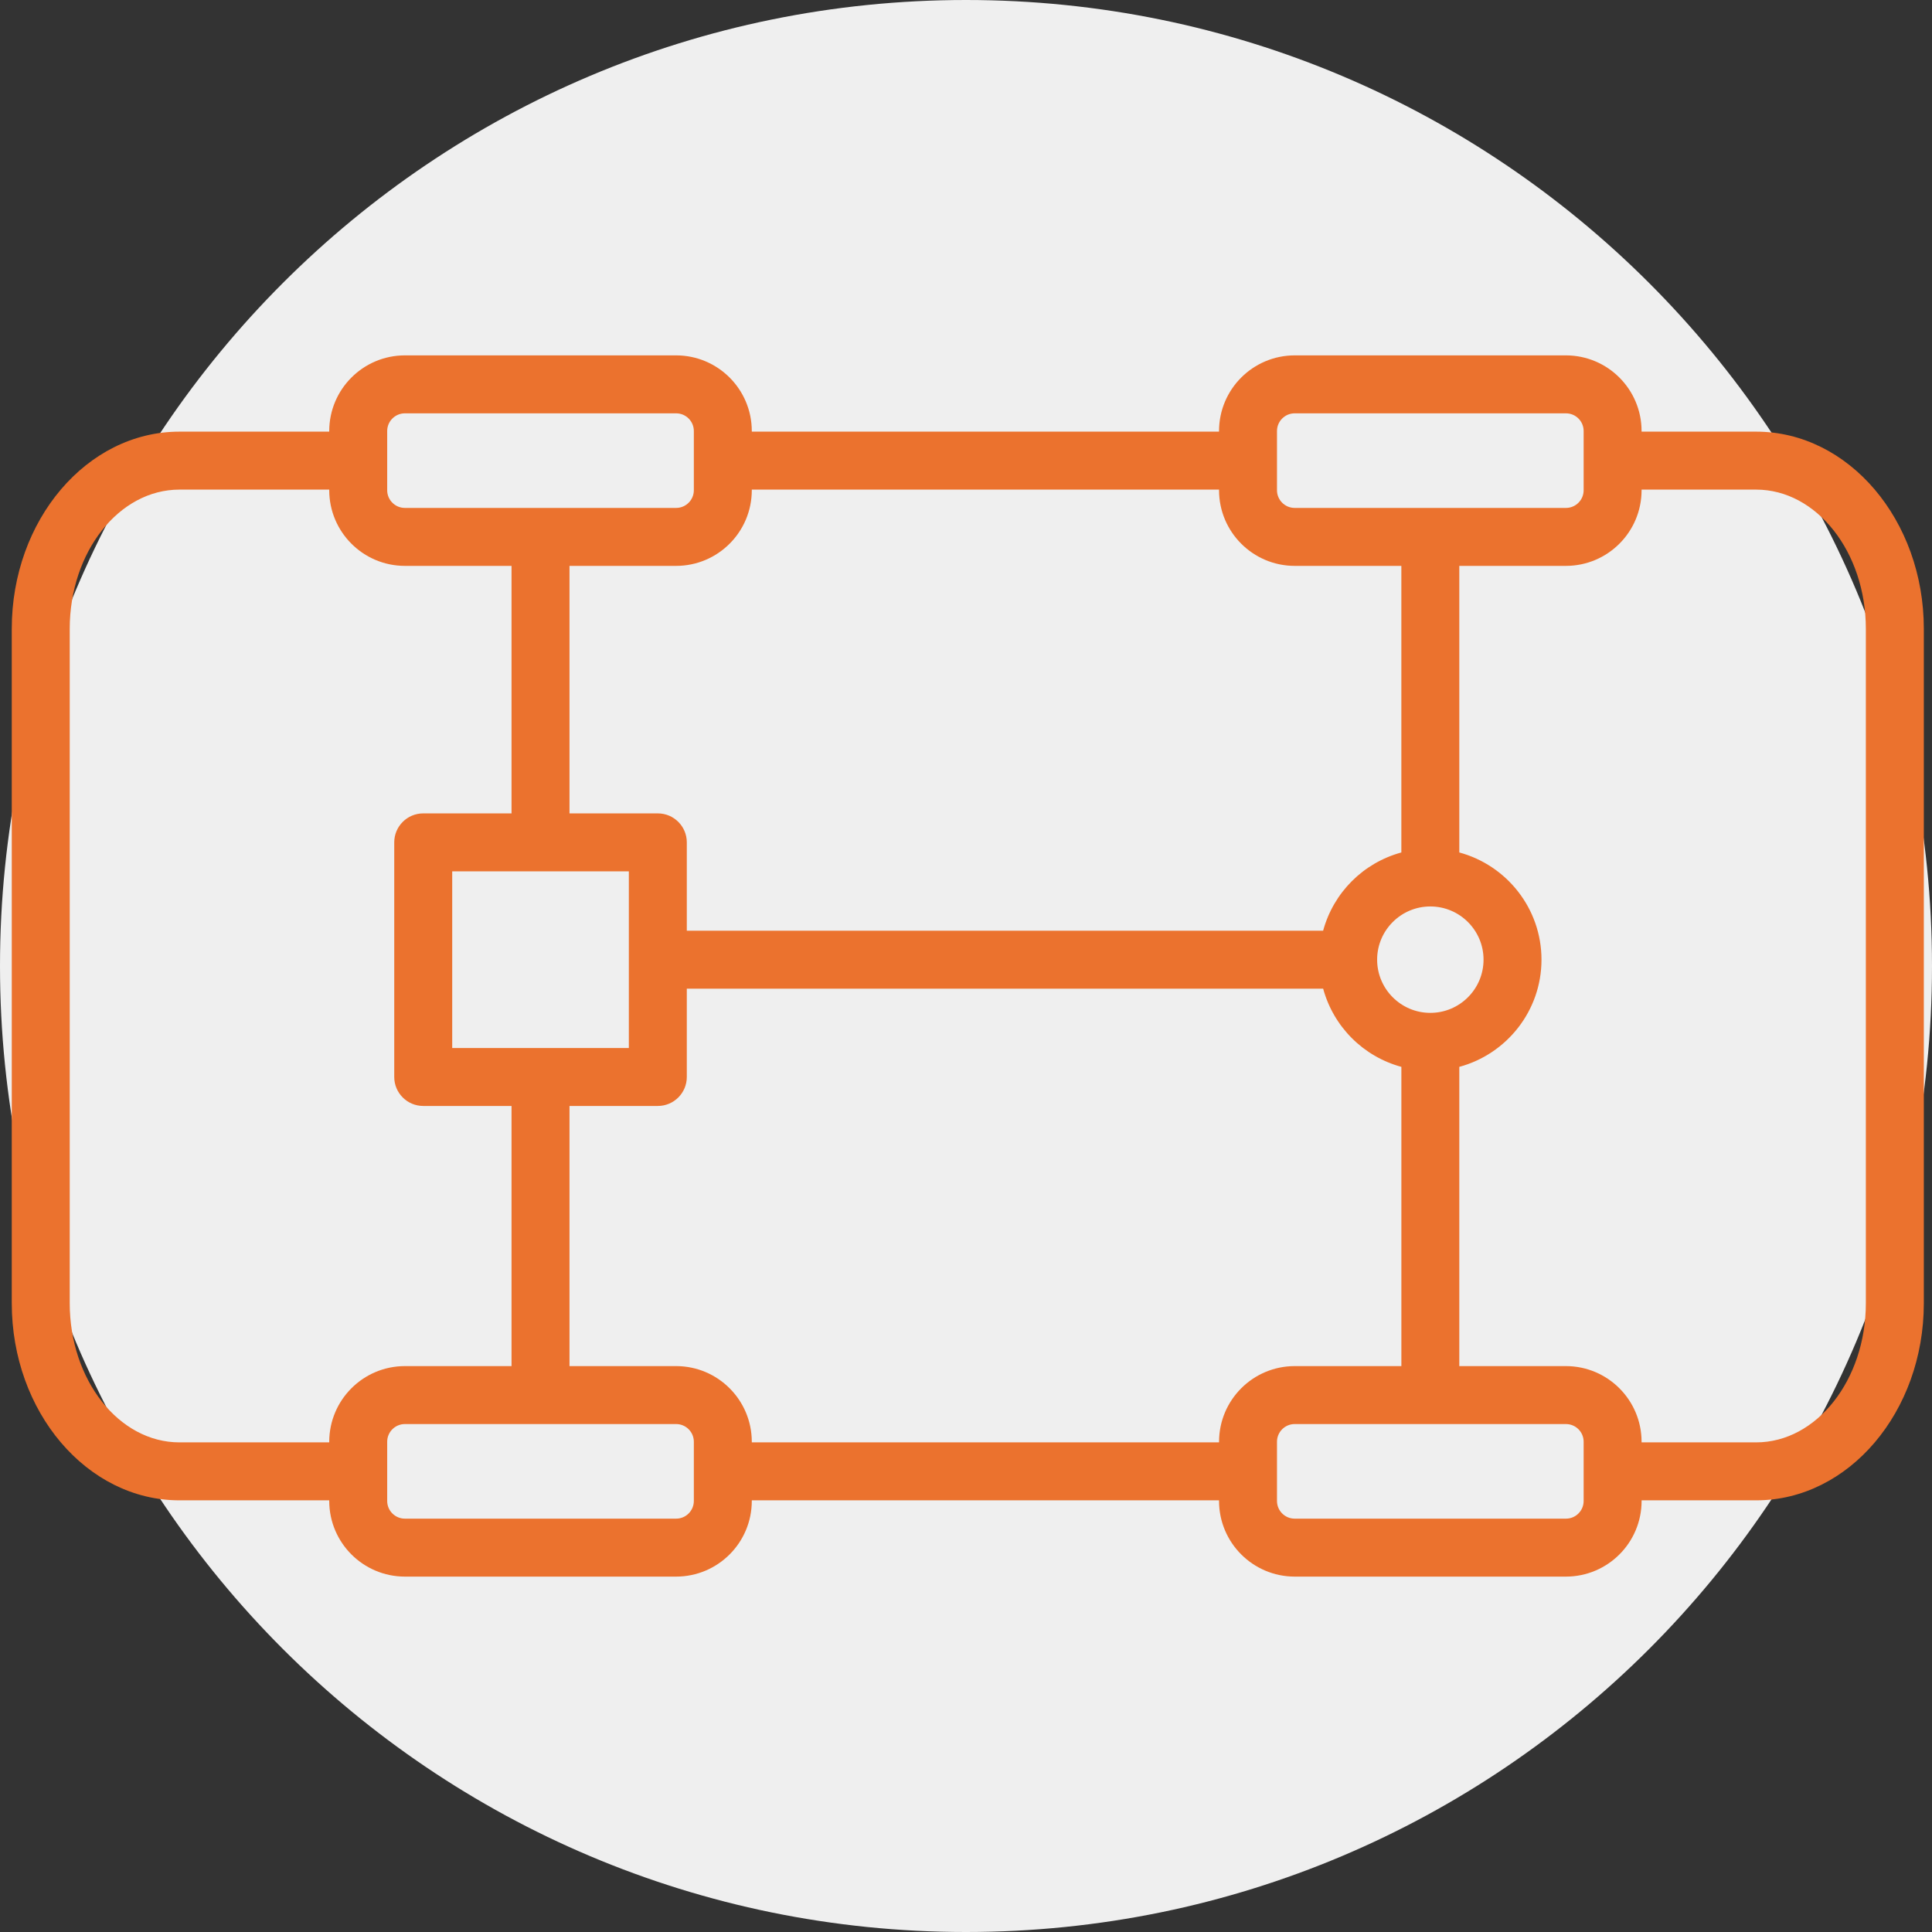<?xml version="1.0" encoding="UTF-8"?> <svg xmlns="http://www.w3.org/2000/svg" viewBox="0 0 100.00 100.00" data-guides="{&quot;vertical&quot;:[],&quot;horizontal&quot;:[]}"><rect x="0" y="0" width="100.00" height="100.00" fill="#333333" stroke="none"/><defs></defs><path color="rgb(51, 51, 51)" fill-rule="evenodd" fill="#efefef" x="0" y="0" width="100" height="100" rx="50" ry="50" id="tSvg38a6b160bf" title="Rectangle 6" fill-opacity="1" stroke="none" stroke-opacity="1" d="M0 50C0 22.386 22.386 0 50 0H50C77.614 0 100 22.386 100 50H100C100 77.614 77.614 100 50 100H50C22.386 100 0 77.614 0 50Z" style="transform-origin: 50px 50px;"></path><path fill="#eb722e" stroke="none" fill-opacity="1" stroke-width="1" stroke-opacity="1" color="rgb(51, 51, 51)" fill-rule="evenodd" id="tSvg506f49d58e" title="Path 7" d="M90.898 22.342C88.921 22.342 86.945 22.342 84.968 22.342C84.968 22.331 84.968 22.32 84.968 22.309C84.965 20.148 83.214 18.397 81.053 18.394C76.373 18.394 71.692 18.394 67.012 18.394C64.851 18.397 63.1 20.148 63.097 22.309C63.097 22.32 63.097 22.331 63.097 22.342C55.036 22.342 46.974 22.342 38.913 22.342C38.913 22.331 38.913 22.32 38.913 22.309C38.91 20.148 37.159 18.397 34.998 18.394C30.317 18.394 25.637 18.394 20.956 18.394C18.795 18.397 17.044 20.148 17.041 22.309C17.041 22.32 17.041 22.331 17.041 22.342C14.456 22.342 11.872 22.342 9.287 22.342C4.502 22.342 0.609 26.92 0.609 32.547C0.609 44.182 0.609 55.817 0.609 67.452C0.609 73.079 4.502 77.657 9.287 77.657C11.872 77.657 14.456 77.657 17.041 77.657C17.041 77.668 17.041 77.679 17.041 77.69C17.044 79.851 18.795 81.602 20.956 81.605C25.637 81.605 30.317 81.605 34.998 81.605C37.159 81.602 38.91 79.851 38.913 77.69C38.913 77.679 38.913 77.668 38.913 77.657C46.974 77.657 55.036 77.657 63.097 77.657C63.097 77.668 63.097 77.679 63.097 77.69C63.1 79.851 64.851 81.602 67.012 81.605C71.693 81.605 76.374 81.605 81.055 81.605C83.216 81.602 84.967 79.851 84.969 77.69C84.969 77.679 84.969 77.668 84.969 77.657C86.946 77.657 88.922 77.657 90.899 77.657C95.684 77.657 99.577 73.079 99.577 67.452C99.577 55.817 99.577 44.182 99.577 32.547C99.576 26.92 95.684 22.342 90.898 22.342ZM66.097 22.309C66.097 21.805 66.507 21.394 67.012 21.394C71.693 21.394 76.373 21.394 81.054 21.394C81.559 21.394 81.969 21.805 81.969 22.309C81.969 23.331 81.969 24.353 81.969 25.375C81.969 25.879 81.559 26.29 81.055 26.29C76.374 26.29 71.693 26.29 67.012 26.29C66.507 26.289 66.098 25.88 66.097 25.375C66.097 24.353 66.097 23.331 66.097 22.309ZM74.034 52.426C72.515 52.426 71.28 51.191 71.28 49.672C71.28 48.153 72.515 46.918 74.034 46.918C75.553 46.918 76.788 48.153 76.788 49.672C76.788 51.191 75.553 52.426 74.034 52.426ZM63.097 25.342C63.097 25.353 63.097 25.364 63.097 25.375C63.1 27.536 64.851 29.287 67.012 29.29C68.853 29.29 70.693 29.29 72.534 29.29C72.534 34.234 72.534 39.179 72.534 44.123C70.562 44.66 69.022 46.2 68.485 48.172C57.506 48.172 46.528 48.172 35.549 48.172C35.549 46.648 35.549 45.125 35.549 43.601C35.549 42.773 34.877 42.101 34.049 42.101C32.525 42.101 31.001 42.101 29.477 42.101C29.477 37.831 29.477 33.56 29.477 29.29C31.317 29.29 33.158 29.29 34.998 29.29C37.159 29.287 38.91 27.536 38.913 25.375C38.913 25.364 38.913 25.353 38.913 25.342C46.974 25.342 55.036 25.342 63.097 25.342ZM23.406 54.244C23.406 51.196 23.406 48.149 23.406 45.101C26.454 45.101 29.501 45.101 32.549 45.101C32.549 46.621 32.549 48.142 32.549 49.662C32.549 49.665 32.548 49.669 32.548 49.672C32.548 49.675 32.549 49.679 32.549 49.682C32.549 51.203 32.549 52.724 32.549 54.245C29.501 54.245 26.454 54.245 23.406 54.244ZM20.041 22.309C20.041 21.805 20.452 21.394 20.956 21.394C25.637 21.394 30.317 21.394 34.998 21.394C35.502 21.394 35.913 21.805 35.913 22.309C35.913 23.331 35.913 24.353 35.913 25.375C35.912 25.88 35.503 26.289 34.998 26.29C30.317 26.29 25.637 26.29 20.956 26.29C20.451 26.289 20.042 25.88 20.041 25.375C20.041 24.353 20.041 23.331 20.041 22.309ZM9.287 74.657C6.156 74.657 3.609 71.425 3.609 67.452C3.609 55.817 3.609 44.182 3.609 32.547C3.609 28.574 6.156 25.342 9.287 25.342C11.872 25.342 14.456 25.342 17.041 25.342C17.041 25.353 17.041 25.364 17.041 25.375C17.044 27.536 18.795 29.287 20.956 29.29C22.796 29.29 24.637 29.29 26.477 29.29C26.477 33.56 26.477 37.831 26.477 42.101C24.953 42.101 23.43 42.101 21.906 42.101C21.078 42.101 20.406 42.773 20.406 43.601C20.406 47.649 20.406 51.696 20.406 55.744C20.406 56.572 21.078 57.244 21.906 57.244C23.43 57.244 24.953 57.244 26.477 57.244C26.477 61.732 26.477 66.221 26.477 70.709C24.637 70.709 22.796 70.709 20.956 70.709C18.795 70.712 17.044 72.463 17.041 74.624C17.041 74.635 17.041 74.646 17.041 74.657C14.456 74.657 11.872 74.657 9.287 74.657ZM35.913 77.69C35.912 78.195 35.503 78.604 34.998 78.605C30.317 78.605 25.637 78.605 20.956 78.605C20.451 78.604 20.042 78.195 20.041 77.69C20.041 76.668 20.041 75.646 20.041 74.624C20.041 74.119 20.452 73.709 20.956 73.709C25.637 73.709 30.317 73.709 34.998 73.709C35.502 73.709 35.913 74.119 35.913 74.624C35.913 75.646 35.913 76.668 35.913 77.69ZM38.913 74.657C38.913 74.646 38.913 74.635 38.913 74.624C38.91 72.463 37.159 70.712 34.998 70.709C33.158 70.709 31.317 70.709 29.477 70.709C29.477 66.221 29.477 61.732 29.477 57.244C31.001 57.244 32.525 57.244 34.049 57.244C34.877 57.244 35.549 56.572 35.549 55.744C35.549 54.22 35.549 52.696 35.549 51.172C46.528 51.172 57.507 51.172 68.486 51.172C69.023 53.144 70.563 54.684 72.535 55.221C72.535 60.384 72.535 65.546 72.535 70.709C70.694 70.709 68.854 70.709 67.013 70.709C64.852 70.712 63.101 72.463 63.098 74.624C63.098 74.635 63.098 74.646 63.098 74.657C55.036 74.657 46.975 74.657 38.913 74.657ZM81.969 77.69C81.969 78.195 81.559 78.605 81.055 78.605C76.374 78.605 71.693 78.605 67.012 78.605C66.507 78.605 66.097 78.195 66.097 77.69C66.097 76.668 66.097 75.646 66.097 74.624C66.097 74.119 66.507 73.709 67.012 73.709C71.693 73.709 76.373 73.709 81.054 73.709C81.559 73.709 81.969 74.119 81.969 74.624C81.969 75.646 81.969 76.668 81.969 77.69ZM96.576 67.452C96.576 71.425 94.029 74.657 90.898 74.657C88.921 74.657 86.945 74.657 84.968 74.657C84.968 74.646 84.968 74.635 84.968 74.624C84.965 72.463 83.214 70.712 81.053 70.709C79.213 70.709 77.373 70.709 75.533 70.709C75.533 65.546 75.533 60.384 75.533 55.221C77.98 54.559 79.787 52.326 79.787 49.672C79.787 47.018 77.98 44.786 75.533 44.123C75.533 39.179 75.533 34.234 75.533 29.29C77.373 29.29 79.214 29.29 81.054 29.29C83.215 29.287 84.966 27.536 84.968 25.375C84.968 25.364 84.968 25.353 84.968 25.342C86.945 25.342 88.921 25.342 90.898 25.342C94.029 25.342 96.576 28.574 96.576 32.547C96.576 44.182 96.576 55.817 96.576 67.452Z"></path></svg> 